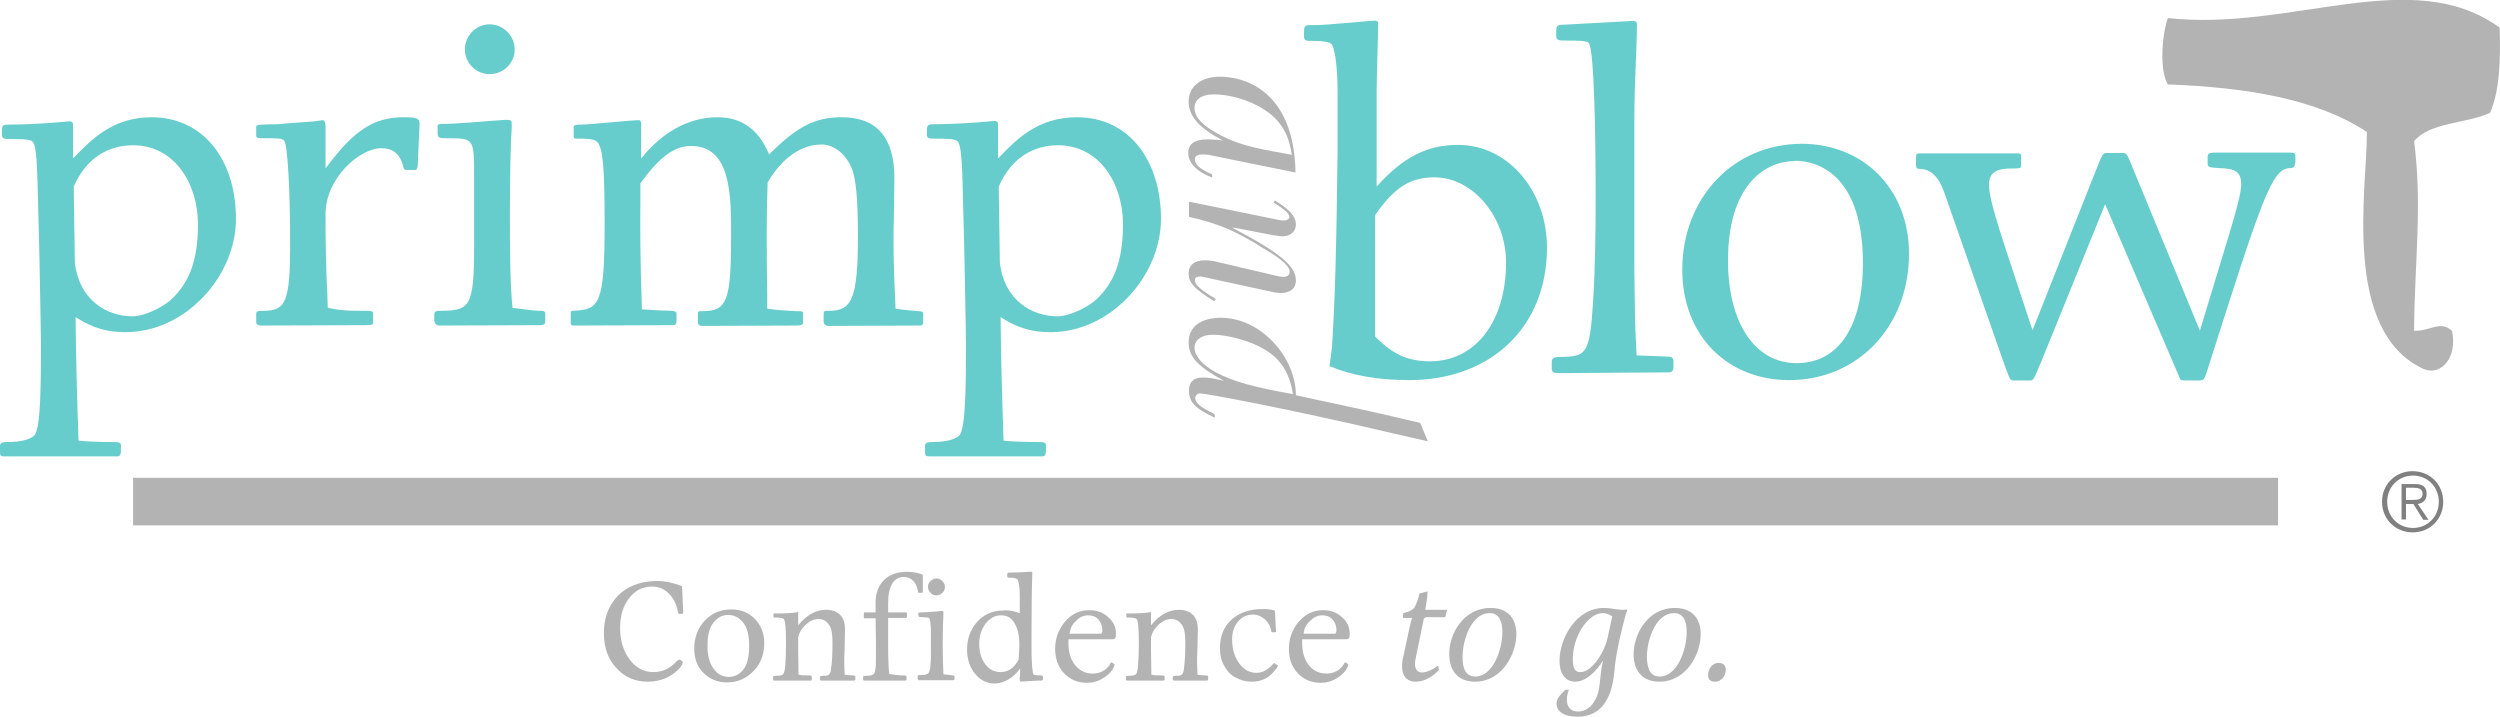 <svg xmlns="http://www.w3.org/2000/svg" xmlns:xlink="http://www.w3.org/1999/xlink" id="Layer_1" x="0px" y="0px" viewBox="0 0 678.1 194.4" style="enable-background:new 0 0 678.1 194.4;" xml:space="preserve">
<style type="text/css">
	.st0{fill:#66CCCC;}
	.st1{fill:#B3B3B3;}
	.st2{fill-rule:evenodd;clip-rule:evenodd;fill:#BBBDBF;}
	.st3{fill-rule:evenodd;clip-rule:evenodd;fill:#B3B3B3;}
	.st4{fill:#808080;}
</style>
<g>
	<path class="st0" d="M19.9,42.9c4.9-5.1,10.7-11.1,21.3-11.1C55.4,31.9,64,43.6,64,59.4c0,15.3-13.5,30.7-30,30.7   c-6.9,0-10.8-2.4-13.5-4.1c0.1,11.3,0.4,21.9,0.8,33.5c1.9,0.3,6.9,0.4,9.3,0.4c1.9,0,2.2,0.1,2.2,1.1c0,2.3,0,2.8-1.2,2.8h-30   c-1.4,0-1.6-0.1-1.6-1.2V121c0-0.7,0.3-1.1,2-1.1c2.7,0,5.9-0.4,7.3-1.8c1.8-1.8,1.8-14.6,1.8-24.7c0-3.4-0.5-30.1-0.7-35.4   C10.1,45.4,10,39.4,8.8,38.4c-0.7-0.7-3.2-0.7-6.9-0.7c-0.9,0-1.4-0.3-1.4-1.2c0-2.4,0-2.7,1.8-2.7c7.8,0,16.6-0.9,16.6-0.9   c0.5,0,0.9,0.3,0.9,0.8V42.9z M20.3,71.3c1.2,10.1,8.6,14.5,15.7,14.5c2.8,0,8.1-2.2,10.8-4.9c4.3-4.2,6.9-9.9,6.9-20   c0-11.3-6.5-21.5-17.6-21.5c-6.5,0-12.6,3.2-16.1,11.2L20.3,71.3z"></path>
	<path class="st0" d="M88.9,83.5c3.2,0.7,5.3,0.8,8.9,0.8c2.7,0,3.4,0,3.4,0.7v2.4c0,0.7-0.1,0.7-1.8,0.8l-28.6,0.1   c-0.9,0-1.3-0.4-1.3-0.9v-2.3c0-0.7,0.4-0.8,2.3-0.8c5.8-0.1,6.9-2.7,6.9-18.4c0-14.3-0.7-26.7-1.6-27.7c-0.5-0.7-1.5-0.7-5.8-0.7   c-1.4,0-1.8-0.1-1.8-0.8v-2.4c0-0.3,0.5-0.5,1.6-0.5c2.2-0.1,3.5-0.1,4.2-0.1l3.4-0.3c3.9-0.3,6.6-0.4,8-0.7l0.9-0.1   c0.4,0,0.7,0.7,0.7,1.8v11.3c7.6-10.3,13-13.9,21.2-13.9c3.8,0,4.3,0.4,4.3,1.8L113.3,45c0,0.3-0.3,1.1-0.5,1.1h-2.7   c-0.4,0-0.7-0.4-0.8-1.3c-0.9-3.1-2.8-4.6-5.9-4.6c-5.9,0-15.1,8.2-15.1,17.8c0,7.4,0.1,14.7,0.5,22.1L88.9,83.5z"></path>
	<path class="st0" d="M138.8,34.6c-0.3,3.6-0.5,13.9-0.5,23.8c0,10.5,0.1,18.8,0.7,25.1c3.9,0.5,6.1,0.8,7.4,0.8   c0.9,0,1.5,0,1.5,0.8V87c0,0.9-0.3,1.2-1.6,1.2l-27,0.1c-0.9,0-1.3-0.4-1.5-1.2v-1.9c0-0.7,0.5-0.9,1.6-0.9c8.1,0,9.2-1.1,9.2-17.6   V47.8c0-10.3-0.1-10.3-7.2-10.3c-2.3,0-2.7-0.1-2.7-1.4v-1.8c0-0.7,0.3-0.7,2.4-0.7c2.6,0,15.3-1.1,16.2-1.1c1.4,0,1.5,0.3,1.5,1.1   V34.6z M139.6,13.4c0,3.8-3.1,6.7-6.8,6.7c-3.8,0-6.7-3.1-6.7-6.7c0-3.7,3-6.8,6.7-6.8C136.5,6.6,139.6,9.7,139.6,13.4"></path>
	<path class="st0" d="M174.1,83.9c2.3,0.1,3.9,0.3,5.1,0.3c3.9,0.1,4.3,0.1,4.3,1V87c0,0.8-0.3,1.2-0.9,1.2l-26.5,0.1   c-1.2,0-1.3-0.1-1.3-0.8v-2.4c0-0.7,0.1-0.8,0.7-0.8c7.2-0.3,8.5-1.9,8.5-23.9c0-15.1-0.5-20.3-2-21.9c-0.9-0.9-3-0.9-5.5-0.9   c-0.8,0-0.9-0.1-0.9-0.9v-2.2c0-0.5,0.4-0.7,1.9-0.7c2.6,0,13.6-1.2,15.7-1.2c0.5,0,0.7,0.3,0.7,1.1v9.3   c5.8-7.3,13.1-11.2,20.7-11.2c6.6,0,11.3,3.4,14,10.1c7.7-7.7,12.6-10.1,19.7-10.1c9.5,0,14.3,5.5,14.3,16.5l-0.1,7.7   c-0.3,11.1-0.1,16.7,0.3,24.9l0.1,2.8c2.2,0.4,4.2,0.5,6.1,0.7c0.7,0,1.4,0,1.4,0.8v2.3c0,0.7-0.3,0.8-1.4,0.8l-24.2,0.1   c-0.8,0-1.4-0.4-1.4-1.2v-1.8c0-1.1,0.1-1.1,1.6-1.1c6.1,0,7.7-3.4,7.7-20.3c0-9.9-0.5-15.8-1.8-18.6c-1.5-3.6-4.7-6.2-8-6.2   c-5.5,0-10.7,3.5-14.7,10.3c-0.3,10.1-0.3,16.5-0.1,30v4.2c2,0.4,4.9,0.5,7.7,0.7c1.6,0,2,0,2,0.5v2.6c0,0.5-0.4,0.8-1.6,0.8   l-25.8,0.1c-0.8,0-1.1-0.4-1.1-1.2v-2c0-0.8,0.1-0.8,1.2-0.8c6.8,0,7.8-2.8,7.8-20.8c0-10.5,0-24-10.8-24c-4.7,0-8.6,3-13.8,10.1   v4.2c-0.1,7.3,0,18.8,0.3,26.1L174.1,83.9z"></path>
	<path class="st0" d="M270.8,42.9c4.9-5.1,10.7-11.1,21.3-11.1c14.2,0,22.8,11.8,22.8,27.6c0,15.3-13.5,30.7-30,30.7   c-6.9,0-10.8-2.4-13.5-4.1c0.1,11.3,0.4,21.9,0.8,33.5c1.9,0.3,6.9,0.4,9.3,0.4c1.9,0,2.2,0.1,2.2,1.1c0,2.3,0,2.8-1.2,2.8h-30   c-1.4,0-1.6-0.1-1.6-1.2V121c0-0.7,0.3-1.1,2-1.1c2.7,0,5.9-0.4,7.3-1.8c1.8-1.8,1.8-14.6,1.8-24.7c0-3.4-0.5-30.1-0.7-35.4   c-0.3-12.7-0.4-18.6-1.6-19.7c-0.7-0.7-3.2-0.7-6.9-0.7c-1,0-1.4-0.3-1.4-1.2c0-2.4,0-2.7,1.8-2.7c7.8,0,16.6-0.9,16.6-0.9   c0.5,0,0.9,0.3,0.9,0.8V42.9z M271.2,71.3c1.2,10.1,8.6,14.5,15.7,14.5c2.8,0,8.1-2.2,10.8-4.9c4.3-4.2,6.9-9.9,6.9-20   c0-11.3-6.5-21.5-17.6-21.5c-6.5,0-12.6,3.2-16.1,11.2L271.2,71.3z"></path>
	<path class="st1" d="M328.9,48.2c-4.1-1.5-6.6-3.9-6.6-6.7c0-2.5,1.7-3.7,5.4-3.7c1.9,0.1,2.5,0.1,4,0.3c-6.4-3.3-9.3-6.6-9.3-10.6   c0-4,3.3-6.7,8.5-6.7c6.8,0,20.1,3.9,20.5,26l-23.6-4.8c-0.5-0.1-1.2-0.1-1.6-0.1c-1.4,0-2.1,0.4-2.1,1.3c0,1.4,1.4,2.7,4.7,4.1   V48.2z M350.4,42c-0.7-4.2-1.6-6.4-3.7-9c-3.3-4.1-11-7.4-17.5-7.4c-3.3,0-5.2,1.4-5.2,3.7c0,2.6,2.4,5,7.3,7.5   c4.4,2.2,7.8,3.2,17,4.8L350.4,42z"></path>
	<path class="st1" d="M345.8,54.4c3.8,2.2,5.7,4.3,5.7,6.5c0,1.9-1.5,3.2-3.7,3.2c-2,0-11.5-2.2-13.7-2.4   c13,6.8,17.4,10.4,17.4,14.4c0,2.1-1.5,3.3-4,3.4l-1.9-0.2l-17-3.7c-1.3-0.3-2.6-0.6-3.1-0.6c-1,0-1.4,0.3-1.4,1.1   c0,1.6,3.7,3.8,5.7,5l-0.5,0.6c-5.4-3.4-6.9-5-6.9-7.5c0-2.3,1.6-3.6,4.4-3.6c0.8,0,1.4,0.1,2.3,0.2l17.5,4.1   c0.4,0.1,1.1,0.2,1.5,0.2c1.1,0,1.7-0.5,1.7-1.4c0-1.9-3.8-4.4-6.9-6.2c-7.6-4.8-11.9-6.7-20.4-8.7v-4.1l24.6,5   c1.4,0.3,2.6,0,2.6-0.9s-1.3-2-4.3-3.9L345.8,54.4z"></path>
	<path class="st1" d="M387.3,119.7l-8.8-2c-30.1-7.1-51.7-11-53-11c-0.8,0-1.3,0.6-1.3,1.3c0,1.1,1.1,2.2,4,3.7   c0.7,0.3,0.9,0.4,1.3,0.8v0.8c-5.4-2.5-7-4.3-7-7.3c0-2.4,1.2-3.6,3.8-3.6c1.5,0,2.7,0.2,5.7,0.9c-7.2-3.9-9.6-6.6-9.6-10.4   c0-4.3,3.3-6.7,8.8-6.7c10.9,0,20.3,10.8,20.3,21l4.1,0.9c9,1.9,17.3,3.7,25.7,5.7l3.9,0.9L387.3,119.7z M324,94.3   c0,2.3,2.1,4.6,5.6,6.6c5.1,2.7,10.5,4.1,21.1,6c-0.9-5.8-3.4-9.7-8-12.3c-3.5-2.1-9.8-3.8-13.5-3.8C326,90.7,324,92.2,324,94.3"></path>
	<path class="st0" d="M373.5,50.5c7-7.8,13.5-11.2,22-11.2c13.5,0,24.1,12.4,24.1,27.9c0,21.4-15.1,35.9-37.4,35.9   c-8.3,0-15.4-1.2-21.6-3.8c0.4-2.4,0.4-3.1,0.7-5.3c0.7-10.6,1.2-25.3,1.5-52.8V24.6c0-6.1-0.7-11.4-1.6-12.6   c-0.6-0.6-2.1-0.9-4.7-0.9c-2.5,0-2.8,0-2.8-1.5c0-2.5,0-2.8,1.9-2.8h1.6c1.3,0,4.9-0.3,8.4-0.6c3.4-0.3,6.8-0.6,7.2-0.6   c0.9,0,1,0.3,1,1.3c0,2.5-0.4,14.8-0.4,17.6V50.5z M373,91.3c4.9,4.9,8.9,6.7,14.9,6.7c12.3,0,20.6-10.8,20.6-26.8   c0-12.4-9-23.1-19.4-23.1c-6.7,0-10.9,2.8-16.1,10.2V91.3z"></path>
	<path class="st0" d="M443.9,96.4l8.1,0.3c1.3,0,1.9,0.3,1.9,1.3v1.8c0,0.7-0.4,1.2-1.3,1.2l-29.6,0.2c-1.2,0-2.1,0-2.1-1.3v-1.8   c0-1.2,1.2-1.3,2.2-1.3c7.2,0,8.1-0.7,9-14.8c0.6-9.6,0.7-19.4,0.7-29.1c0-14.3-0.3-39.5-1.9-41.3c-0.7-0.6-3-0.6-6.7-0.6   c-1.8,0-2.1-0.3-2.1-1.6c0-2.4,0-2.7,2.1-2.7l18.3-1c1.2,0,1.5,0.1,1.5,1c0,7-0.7,14.4-0.7,26.5v39.9l0.2,14.3L443.9,96.4z"></path>
	<path class="st0" d="M517.8,68.8c0,19.8-13.9,34.3-32.5,34.3c-17,0-29-12.3-29-29.9c0-19.5,13.8-34.2,32.5-34.2   C505.7,39.1,517.8,51.5,517.8,68.8 M468.7,70.6c0,17,7.3,27.9,18.6,27.9c11.4,0,18-9.9,18-27.1c0-23.1-11.4-27.8-18.5-27.8v0.1   C478.2,43.7,468.7,50.9,468.7,70.6"></path>
	<path class="st0" d="M622.5,44.1c0,1.2-0.4,1.5-1.5,1.5c-4.9,0.3-7.5,8.4-22.5,55.5c-0.6,1.6-0.7,2.1-1.9,2.1h-3.7   c-1.5,0-1.5-0.1-1.9-1.2l-20-46.6l-17.3,42.6c-2.1,5-2.2,5.2-3,5.2h-4.7c-0.9,0-1-0.7-3.1-6.5l-15.5-44.4c-1.6-4.6-3.8-6.4-6.7-6.5   c-0.6,0-1-0.1-1-1v-2.2c0-0.9,0.3-1,1.3-1h26.2c0.7,0,1,0,1,1v2.4c0,0.7-0.6,0.7-2.8,0.7c-3,0-5.9,0.6-5.9,4.3   c0,5,3.8,15.1,11.8,39.6l17-42.9c1.9-4.9,2.1-5.2,3.1-5.2h4.6c0.9,0,1.2,0.9,2.5,4.1l18.2,44.1C604,65.4,607.9,54,607.9,50   c0-3.3-1.5-4.3-5.9-4.4c-3-0.2-3.2-0.2-3.2-1.5v-1.5c0-0.9,0.4-1.2,1.8-1.2h20.7c1.2,0,1.3,0.3,1.3,1V44.1z"></path>
	<path class="st2" d="M663.8,91.1c0.5,2.7-0.9,3.4-1.3,5.1c-3.3-0.2-5-1.9-5.1-5.1C659.1,89.4,662.1,89.4,663.8,91.1"></path>
	<path class="st3" d="M665.1,89.8c1.5,7.5-3.2,12.2-7.7,10.3C635,89.8,642.1,50.7,642,35.8c-13.4-8.9-32.5-12.1-54-12.9   c-2.4-4-1.5-13.8,0-18c33.3,3.7,66.3-14.7,90,2.6c0.3,8.8,0,17.2-2.6,23.1c-6.5,3-16.3,2.5-20.6,7.7c2.3,17.6,0.1,33.1,0,51.4   C658.8,90,662.1,86.7,665.1,89.8"></path>
	<rect x="36.1" y="129.6" class="st3" width="581.8" height="12.9"></rect>
	<path class="st1" d="M184.4,178.9l0.7,0.5c0.1,0,0.1,0.1,0.1,0.2c0,0.5-0.4,1.2-1.3,2.1c-0.9,0.9-2.1,1.7-3.5,2.3   c-1.4,0.6-3,0.9-4.7,0.9c-3.4,0-6.3-1.2-8.5-3.7c-2.3-2.4-3.4-5.6-3.4-9.5c0-2.9,0.6-5.4,1.9-7.6c1.3-2.2,3-3.8,5.2-4.9   c2.2-1.1,4.6-1.6,7.4-1.6c2.2,0,4.4,0.5,6.7,1.4l0.3,6.8c0,0.5-0.1,0.7-0.2,0.7h-0.9c-0.1,0-0.3-0.3-0.4-0.9   c-0.4-1.9-1.2-3.5-2.5-4.7c-1.2-1.2-2.7-1.8-4.4-1.8c-2.5,0-4.6,1-6.2,3.1c-1.7,2.1-2.5,4.8-2.5,8.2c0,3.4,0.9,6.2,2.6,8.5   c1.7,2.3,3.9,3.4,6.4,3.4c1.3,0,2.5-0.3,3.6-0.8c1.1-0.6,2-1.3,2.7-2.1C183.9,179.1,184.1,178.9,184.4,178.9   C184.3,178.9,184.4,178.9,184.4,178.9"></path>
	<path class="st1" d="M197.2,185.1c-2.6,0-4.7-0.9-6.4-2.6c-1.7-1.7-2.5-3.9-2.5-6.6c0-3,1-5.6,2.9-7.6c1.9-2,4.3-3,7.1-3   c2.7,0,4.8,0.9,6.5,2.6c1.6,1.7,2.5,3.9,2.5,6.5c0,3.1-1,5.7-2.9,7.6C202.4,184.1,200,185.1,197.2,185.1 M197.7,183.6   c1.3,0,2.5-0.5,3.5-1.5c1.4-1.4,2-3.7,2-6.8c0-2.9-0.5-5-1.6-6.4c-1.1-1.4-2.4-2.1-4.1-2.1c-1.6,0-2.9,0.7-4,2.1   c-1.1,1.4-1.6,3.4-1.6,6.2c0,2.6,0.5,4.7,1.6,6.2C194.6,182.9,196,183.6,197.7,183.6"></path>
	<path class="st1" d="M216.5,166.3v3.2h0.1c2.2-2.7,4.7-4.1,7.5-4.1c1.6,0,2.9,0.5,3.8,1.4c0.9,0.9,1.3,2.2,1.3,4l-0.1,4.7l-0.1,3.2   l0,1.3l0.1,3c0.6,0.1,1.3,0.2,2.1,0.2c0.5,0,0.8,0.1,0.8,0.3v0.7c0,0.2-0.1,0.4-0.3,0.4h-8.8c-0.3,0-0.5-0.1-0.5-0.4v-0.6   c0-0.2,0.3-0.3,1-0.3c0.8,0,1.3-0.1,1.5-0.4c0.3-0.2,0.5-0.9,0.6-2.1c0.2-1.6,0.3-3.7,0.3-6.3c0-1.6-0.1-2.8-0.3-3.6   c-0.2-0.8-0.6-1.5-1.2-2.1c-0.6-0.6-1.4-0.9-2.3-0.9c-1.2,0-2.3,0.5-3.4,1.5c-1.1,1-1.8,2.1-2.1,3.5l0,3.7l0.1,6.4   c0.7,0.2,1.7,0.2,2.9,0.2c0.5,0,0.7,0.1,0.7,0.4v0.7c0,0.2-0.1,0.3-0.4,0.3h-9.7c-0.3,0-0.4-0.1-0.4-0.2v-0.7c0-0.2,0-0.3,0.1-0.3   c0.1,0,0.3-0.1,0.7-0.1c1,0,1.6-0.1,1.9-0.4c0.3-0.3,0.5-1.1,0.6-2.5c0.1-1.4,0.2-3.3,0.2-5.8c0-4.1-0.2-6.3-0.6-6.7   c-0.1-0.1-0.4-0.2-0.8-0.3c-0.4-0.1-0.9-0.1-1.5-0.1c-0.2,0-0.4,0-0.4,0c0,0-0.1-0.1-0.1-0.2v-0.7c0-0.1,0-0.2,0.1-0.2   c0.1,0,0.3,0,0.6,0c2.4,0,4.2-0.1,5.5-0.3c0.1,0,0.1,0,0.2,0C216.4,165.7,216.5,165.9,216.5,166.3"></path>
	<path class="st1" d="M234.5,166.1h3l0-1.5l0-1.3c0-2.5,0.8-4.5,2.3-6c1.6-1.5,3.6-2.2,6.1-2.2c1.8,0,3.3,0.3,4.4,0.8v4.7   c0,0.1-0.1,0.2-0.3,0.2h-0.7c-0.1,0-0.2,0-0.2,0c0,0-0.1-0.1-0.1-0.3c-0.4-2.6-1.8-4-3.9-4c-1.3,0-2.3,0.6-3.1,1.8   c-0.7,1.2-1.1,3-1.1,5.3v2.5h4.7c0.3,0,0.4,0.1,0.4,0.3v0.8c0,0.3-0.1,0.4-0.4,0.4h-4.7l0,2.5l0,2.2v2.5c0,3.7,0.1,6.3,0.3,8   c1.5,0.3,2.9,0.4,4.1,0.4c0.4,0,0.6,0.1,0.6,0.4v0.7c0,0.2-0.1,0.3-0.4,0.3h-10.9c-0.3,0-0.5-0.1-0.5-0.3v-0.7   c0-0.2,0.2-0.3,0.7-0.3c1.1,0,1.8-0.1,2.1-0.4c0.3-0.2,0.5-0.9,0.6-1.8c0.1-1,0.1-3.1,0.1-6.5l-0.1-6.9h-3c-0.2,0-0.2-0.1-0.2-0.4   v-0.7C234.3,166.2,234.4,166.1,234.5,166.1"></path>
	<path class="st1" d="M248.9,184v-0.6c0-0.2,0.2-0.3,0.5-0.3c0.8,0,1.3,0,1.6-0.1c0.3-0.1,0.6-0.2,0.8-0.4c0.5-0.5,0.7-2.3,0.7-5.4   v-6.3c0-0.8-0.1-1.6-0.2-2.4c-0.1-0.3-0.1-0.6-0.2-0.7c-0.1-0.2-0.2-0.3-0.5-0.3c-0.3,0-0.8-0.1-1.6-0.1c-0.3,0-0.6,0-0.7-0.1   c-0.1-0.1-0.2-0.2-0.2-0.4v-0.6c0-0.1,0.2-0.2,0.6-0.2c1.1,0,2.8-0.1,5-0.3l0.7-0.1c0.3,0,0.5,0.1,0.5,0.4c0,0,0,0.1,0,0.3   c-0.1,1.9-0.2,4.7-0.2,8.4c0,3.5,0.1,6.2,0.2,8.1l0.9,0.1c0.9,0.1,1.5,0.2,1.7,0.2c0.2,0,0.4,0.1,0.4,0.3v0.6   c0,0.3-0.2,0.4-0.6,0.4h-9.1C249.1,184.4,248.9,184.3,248.9,184 M254,156.9c0.6,0,1.1,0.2,1.6,0.7c0.5,0.5,0.7,1,0.7,1.6   c0,0.6-0.2,1.2-0.7,1.6c-0.4,0.4-1,0.7-1.6,0.7c-0.6,0-1.2-0.2-1.6-0.7c-0.4-0.4-0.7-1-0.7-1.6c0-0.6,0.2-1.2,0.7-1.6   C252.8,157.2,253.4,156.9,254,156.9"></path>
	<path class="st1" d="M276.6,166.3v-5.1c0-1.1-0.1-2.1-0.3-3c-0.1-0.6-0.2-1-0.4-1.1c-0.1-0.1-0.4-0.2-0.7-0.3   c-0.3-0.1-0.8-0.1-1.4-0.1c-0.4,0-0.6-0.1-0.6-0.4v-0.6c0-0.3,0.2-0.4,0.7-0.4c1.9,0,3.6-0.1,5.1-0.2c0.3,0,0.5,0,0.6,0h0.1   c0.2,0,0.3,0,0.3,0.1c0,0,0,0.1,0,0.3v0.1c-0.1,2.4-0.2,7.2-0.2,14.6v7.1c0,1.3,0.1,2.6,0.2,3.9c0.1,1,0.2,1.5,0.3,1.7   c0.1,0.1,0.2,0.2,0.4,0.2c0.2,0,0.7,0.1,1.4,0.1c0.3,0,0.5,0,0.6,0.1c0.1,0,0.2,0.1,0.2,0.3v0.7c0,0.2-0.2,0.3-0.6,0.3   c-1.1,0-2.5,0.1-4.1,0.2c-0.5,0-0.9,0.1-1,0.1c-0.4,0-0.6-0.1-0.6-0.4c0,0,0-0.2,0-0.4c0-0.7,0.1-1.3,0.1-1.7c0-0.4,0-0.8,0-1.1   c-0.9,1.3-1.9,2.2-3.2,3c-1.2,0.7-2.5,1.1-3.7,1.1c-2.1,0-3.9-0.9-5.3-2.6c-1.4-1.7-2.2-3.9-2.2-6.6c0-2.9,0.9-5.4,2.7-7.5   c1.8-2,4.2-3.1,7.1-3.1C273.3,165.4,274.8,165.7,276.6,166.3 M271.5,166.9c-1.7,0-3,0.8-4.2,2.3c-1.1,1.5-1.7,3.3-1.7,5.3   c0,2.3,0.5,4.1,1.6,5.6c1.1,1.5,2.5,2.2,4.2,2.2c2,0,3.7-1.1,4.9-3.4l0.2-3.7c0-2.7-0.4-4.7-1.3-6.1   C274.4,167.6,273.2,166.9,271.5,166.9"></path>
	<path class="st1" d="M301.6,179.7l0.6,0.4c0.1,0.1,0.1,0.1,0.1,0.2c0,0.1,0,0.2-0.1,0.4c-0.5,1.3-1.5,2.3-2.9,3.2   c-1.4,0.9-2.9,1.3-4.5,1.3c-2.5,0-4.6-0.9-6.2-2.6c-1.6-1.7-2.4-3.9-2.4-6.6c0-2.8,0.9-5.2,2.6-7.3c1.8-2.1,3.9-3.2,6.6-3.2   c2.1,0,3.8,0.6,5.2,1.9c1.4,1.2,2.1,2.7,2.1,4.5c0,0.6-0.1,1-0.2,1.2c-0.1,0.2-0.4,0.3-0.8,0.3h-11.9c0,0.4,0,0.7,0,1.1   c0,2.4,0.6,4.4,1.8,5.9c1.2,1.5,2.8,2.3,4.8,2.3c0.9,0,1.8-0.2,2.6-0.6c0.8-0.4,1.5-1,2-1.8C301.2,179.8,301.3,179.6,301.6,179.7   C301.5,179.6,301.5,179.7,301.6,179.7 M290.1,171.9h8.5c0.2,0,0.4-0.3,0.4-1c0-1.2-0.4-2.1-1.1-2.9c-0.7-0.8-1.7-1.1-2.7-1.1   c-1.3,0-2.4,0.5-3.3,1.5C290.8,169.3,290.3,170.5,290.1,171.9"></path>
	<path class="st1" d="M312.2,166.3v3.2h0.1c2.2-2.7,4.7-4.1,7.5-4.1c1.6,0,2.9,0.5,3.8,1.4c0.9,0.9,1.3,2.2,1.3,4l-0.1,4.7l-0.1,3.2   l0,1.3l0.1,3c0.6,0.1,1.3,0.2,2.1,0.2c0.5,0,0.8,0.1,0.8,0.3v0.7c0,0.2-0.1,0.4-0.3,0.4h-8.8c-0.3,0-0.5-0.1-0.5-0.4v-0.6   c0-0.2,0.3-0.3,1-0.3c0.8,0,1.3-0.1,1.5-0.4c0.3-0.2,0.5-0.9,0.6-2.1c0.2-1.6,0.3-3.7,0.3-6.3c0-1.6-0.1-2.8-0.3-3.6   c-0.2-0.8-0.6-1.5-1.2-2.1c-0.6-0.6-1.4-0.9-2.3-0.9c-1.2,0-2.3,0.5-3.4,1.5c-1.1,1-1.8,2.1-2.1,3.5l0,3.7l0.1,6.4   c0.7,0.2,1.7,0.2,2.9,0.2c0.5,0,0.7,0.1,0.7,0.4v0.7c0,0.2-0.1,0.3-0.4,0.3h-9.7c-0.3,0-0.4-0.1-0.4-0.2v-0.7c0-0.2,0-0.3,0.1-0.3   c0.1,0,0.3-0.1,0.7-0.1c1,0,1.6-0.1,1.9-0.4c0.3-0.3,0.5-1.1,0.6-2.5c0.1-1.4,0.2-3.3,0.2-5.8c0-4.1-0.2-6.3-0.6-6.7   c-0.1-0.1-0.4-0.2-0.8-0.3c-0.4-0.1-0.9-0.1-1.5-0.1c-0.2,0-0.4,0-0.4,0c0,0-0.1-0.1-0.1-0.2v-0.7c0-0.1,0-0.2,0.1-0.2   c0.1,0,0.3,0,0.6,0c2.4,0,4.2-0.1,5.5-0.3c0.1,0,0.1,0,0.2,0C312.1,165.7,312.2,165.9,312.2,166.3"></path>
	<path class="st1" d="M345.9,180.1l0.6,0.3c0.1,0,0.1,0.1,0.1,0.2c0,0.3-0.4,0.8-1.2,1.7c-0.8,0.9-1.7,1.6-2.7,2   c-1,0.4-2,0.6-3.2,0.6c-1.5,0-3-0.4-4.3-1.1c-1.4-0.7-2.4-1.8-3.2-3.3c-0.8-1.5-1.1-3-1.1-4.7c0-3.2,1-5.8,3.1-7.7   c2.1-1.9,4.9-2.9,8.4-2.9c1.3,0,2.4,0.1,3.4,0.4l0.3,5.6c0,0.2-0.1,0.3-0.2,0.3h-0.8c-0.2,0-0.3-0.1-0.3-0.4   c-0.2-1.2-0.8-2.3-1.7-3.1c-0.9-0.8-2-1.3-3.2-1.3c-1.7,0-3,0.6-4.1,1.9c-1,1.2-1.6,2.8-1.6,4.7c0,2.7,0.6,4.8,1.9,6.6   c1.2,1.7,2.8,2.6,4.7,2.6c1.6,0,3.1-0.8,4.5-2.4c0.2-0.2,0.3-0.3,0.4-0.3C345.8,180.1,345.9,180.1,345.9,180.1"></path>
	<path class="st1" d="M365,179.7l0.6,0.4c0.1,0.1,0.1,0.1,0.1,0.2c0,0.1,0,0.2-0.1,0.4c-0.5,1.3-1.5,2.3-2.9,3.2   c-1.4,0.9-2.9,1.3-4.5,1.3c-2.5,0-4.6-0.9-6.2-2.6c-1.6-1.7-2.4-3.9-2.4-6.6c0-2.8,0.9-5.2,2.6-7.3c1.8-2.1,4-3.2,6.6-3.2   c2.1,0,3.8,0.6,5.2,1.9c1.4,1.2,2.1,2.7,2.1,4.5c0,0.6-0.1,1-0.2,1.2c-0.1,0.2-0.4,0.3-0.8,0.3h-11.9c0,0.4,0,0.7,0,1.1   c0,2.4,0.6,4.4,1.8,5.9c1.2,1.5,2.8,2.3,4.8,2.3c0.9,0,1.8-0.2,2.6-0.6c0.8-0.4,1.5-1,2-1.8C364.6,179.8,364.8,179.6,365,179.7   C364.9,179.6,365,179.7,365,179.7 M353.6,171.9h8.5c0.2,0,0.4-0.3,0.4-1c0-1.2-0.4-2.1-1.1-2.9c-0.7-0.8-1.7-1.1-2.7-1.1   c-1.3,0-2.4,0.5-3.3,1.5C354.3,169.3,353.7,170.5,353.6,171.9"></path>
	<path class="st1" d="M380.4,179.2l1.9-8.9c0.3-1.3,0.7-2.7,0.7-2.7h-2.5l0.1-1.3c0,0,1.8-0.3,2.9-1.3c0,0,1-1.5,1.5-4l2.2-0.6   c0,1.3-0.2,2.7-0.6,5h5.9l-0.5,2h-5.3l-0.5,0.4l-2.2,10.7c-0.1,0.4-0.2,1-0.2,1.5c0,1.2,0.4,2.4,1.9,2.4c1.5,0,3.4-1.1,4.4-1.9   l0.2,1.2c0,0-2.7,3.2-6.3,3.2c-2.6,0-3.7-1.8-3.7-4C380.3,180.3,380.3,179.8,380.4,179.2"></path>
	<path class="st1" d="M404.3,164.9c4.9,0,7,3.1,7,7.1c0,5.4-3.9,12.9-11.2,12.9c-4.9,0-7-3.3-7-7.4C393,172,396.9,164.9,404.3,164.9    M400.2,183.5c4.6,0,7.3-7,7.3-12.1c0-2.8-0.8-5.1-3.5-5.1c-4.6,0-7.3,6.7-7.3,12C396.7,181.2,397.5,183.5,400.2,183.5"></path>
	<path class="st1" d="M425.6,187c-0.4,0.8-0.6,1.9-0.6,2.8c0,1.6,0.8,3.2,2.9,3.2c2.8,0,4.5-2.1,5.3-4.3c1-2.6,0.7-6.1,1.6-9.4h-0.1   c0,0-3.3,5.6-7.4,5.6c-2.4,0-4.3-1.8-4.3-5.7c0-5.9,4.4-14.3,12.1-14.3c1.9,0,3.4,0.5,5,0.5c0.4,0,0.8,0,1.2-0.1l0.1,0.1   c-0.9,2.5-2.8,10.3-3.3,14.6c-0.4,3.6-0.6,14.4-10.3,14.4c-3.7,0-5.6-1.5-5.6-3.5c0-1.3,0.7-2.2,2.4-3.8H425.6z M436,173.2l1.3-6   c0,0-1.1-0.9-2.6-0.9c-3.9,0-8.1,6.2-8.1,12.5c0,2.8,0.8,3.5,2,3.5C431.7,182.4,435.1,177.1,436,173.2"></path>
	<path class="st1" d="M454.3,164.9c4.9,0,7,3.1,7,7.1c0,5.4-3.9,12.9-11.2,12.9c-4.9,0-7-3.3-7-7.4   C443.1,172,446.9,164.9,454.3,164.9 M450.2,183.5c4.6,0,7.3-7,7.3-12.1c0-2.8-0.8-5.1-3.5-5.1c-4.6,0-7.3,6.7-7.3,12   C446.8,181.2,447.5,183.5,450.2,183.5"></path>
	<path class="st1" d="M466.2,179.8c1.3,0,1.9,0.8,1.9,1.8c0,1.4-0.9,3.3-3,3.3c-1.3,0-1.8-0.8-1.8-1.8   C463.3,181.6,464.3,179.8,466.2,179.8"></path>
	<path class="st4" d="M662.7,136.1c0,4.7-3.6,8.3-8.3,8.3c-4.7,0-8.3-3.6-8.3-8.3c0-4.7,3.6-8.3,8.3-8.3   C659.1,127.8,662.7,131.4,662.7,136.1 M647.5,136.1c0,4,3,7.1,7,7.1c4,0,7-3.1,7-7.1c0-4-3-7.1-7-7.1   C650.5,129,647.5,132.1,647.5,136.1 M652.6,140.9h-1.2v-9.6h3.7c2.2,0,3.1,0.9,3.1,2.7c0,1.7-1.1,2.5-2.4,2.7l2.9,4.3h-1.4   l-2.7-4.3h-2V140.9z M654.2,135.6c1.4,0,2.9,0,2.9-1.7c0-1.3-1.1-1.6-2.3-1.6h-2.2v3.3H654.2z"></path>
</g>
</svg>
